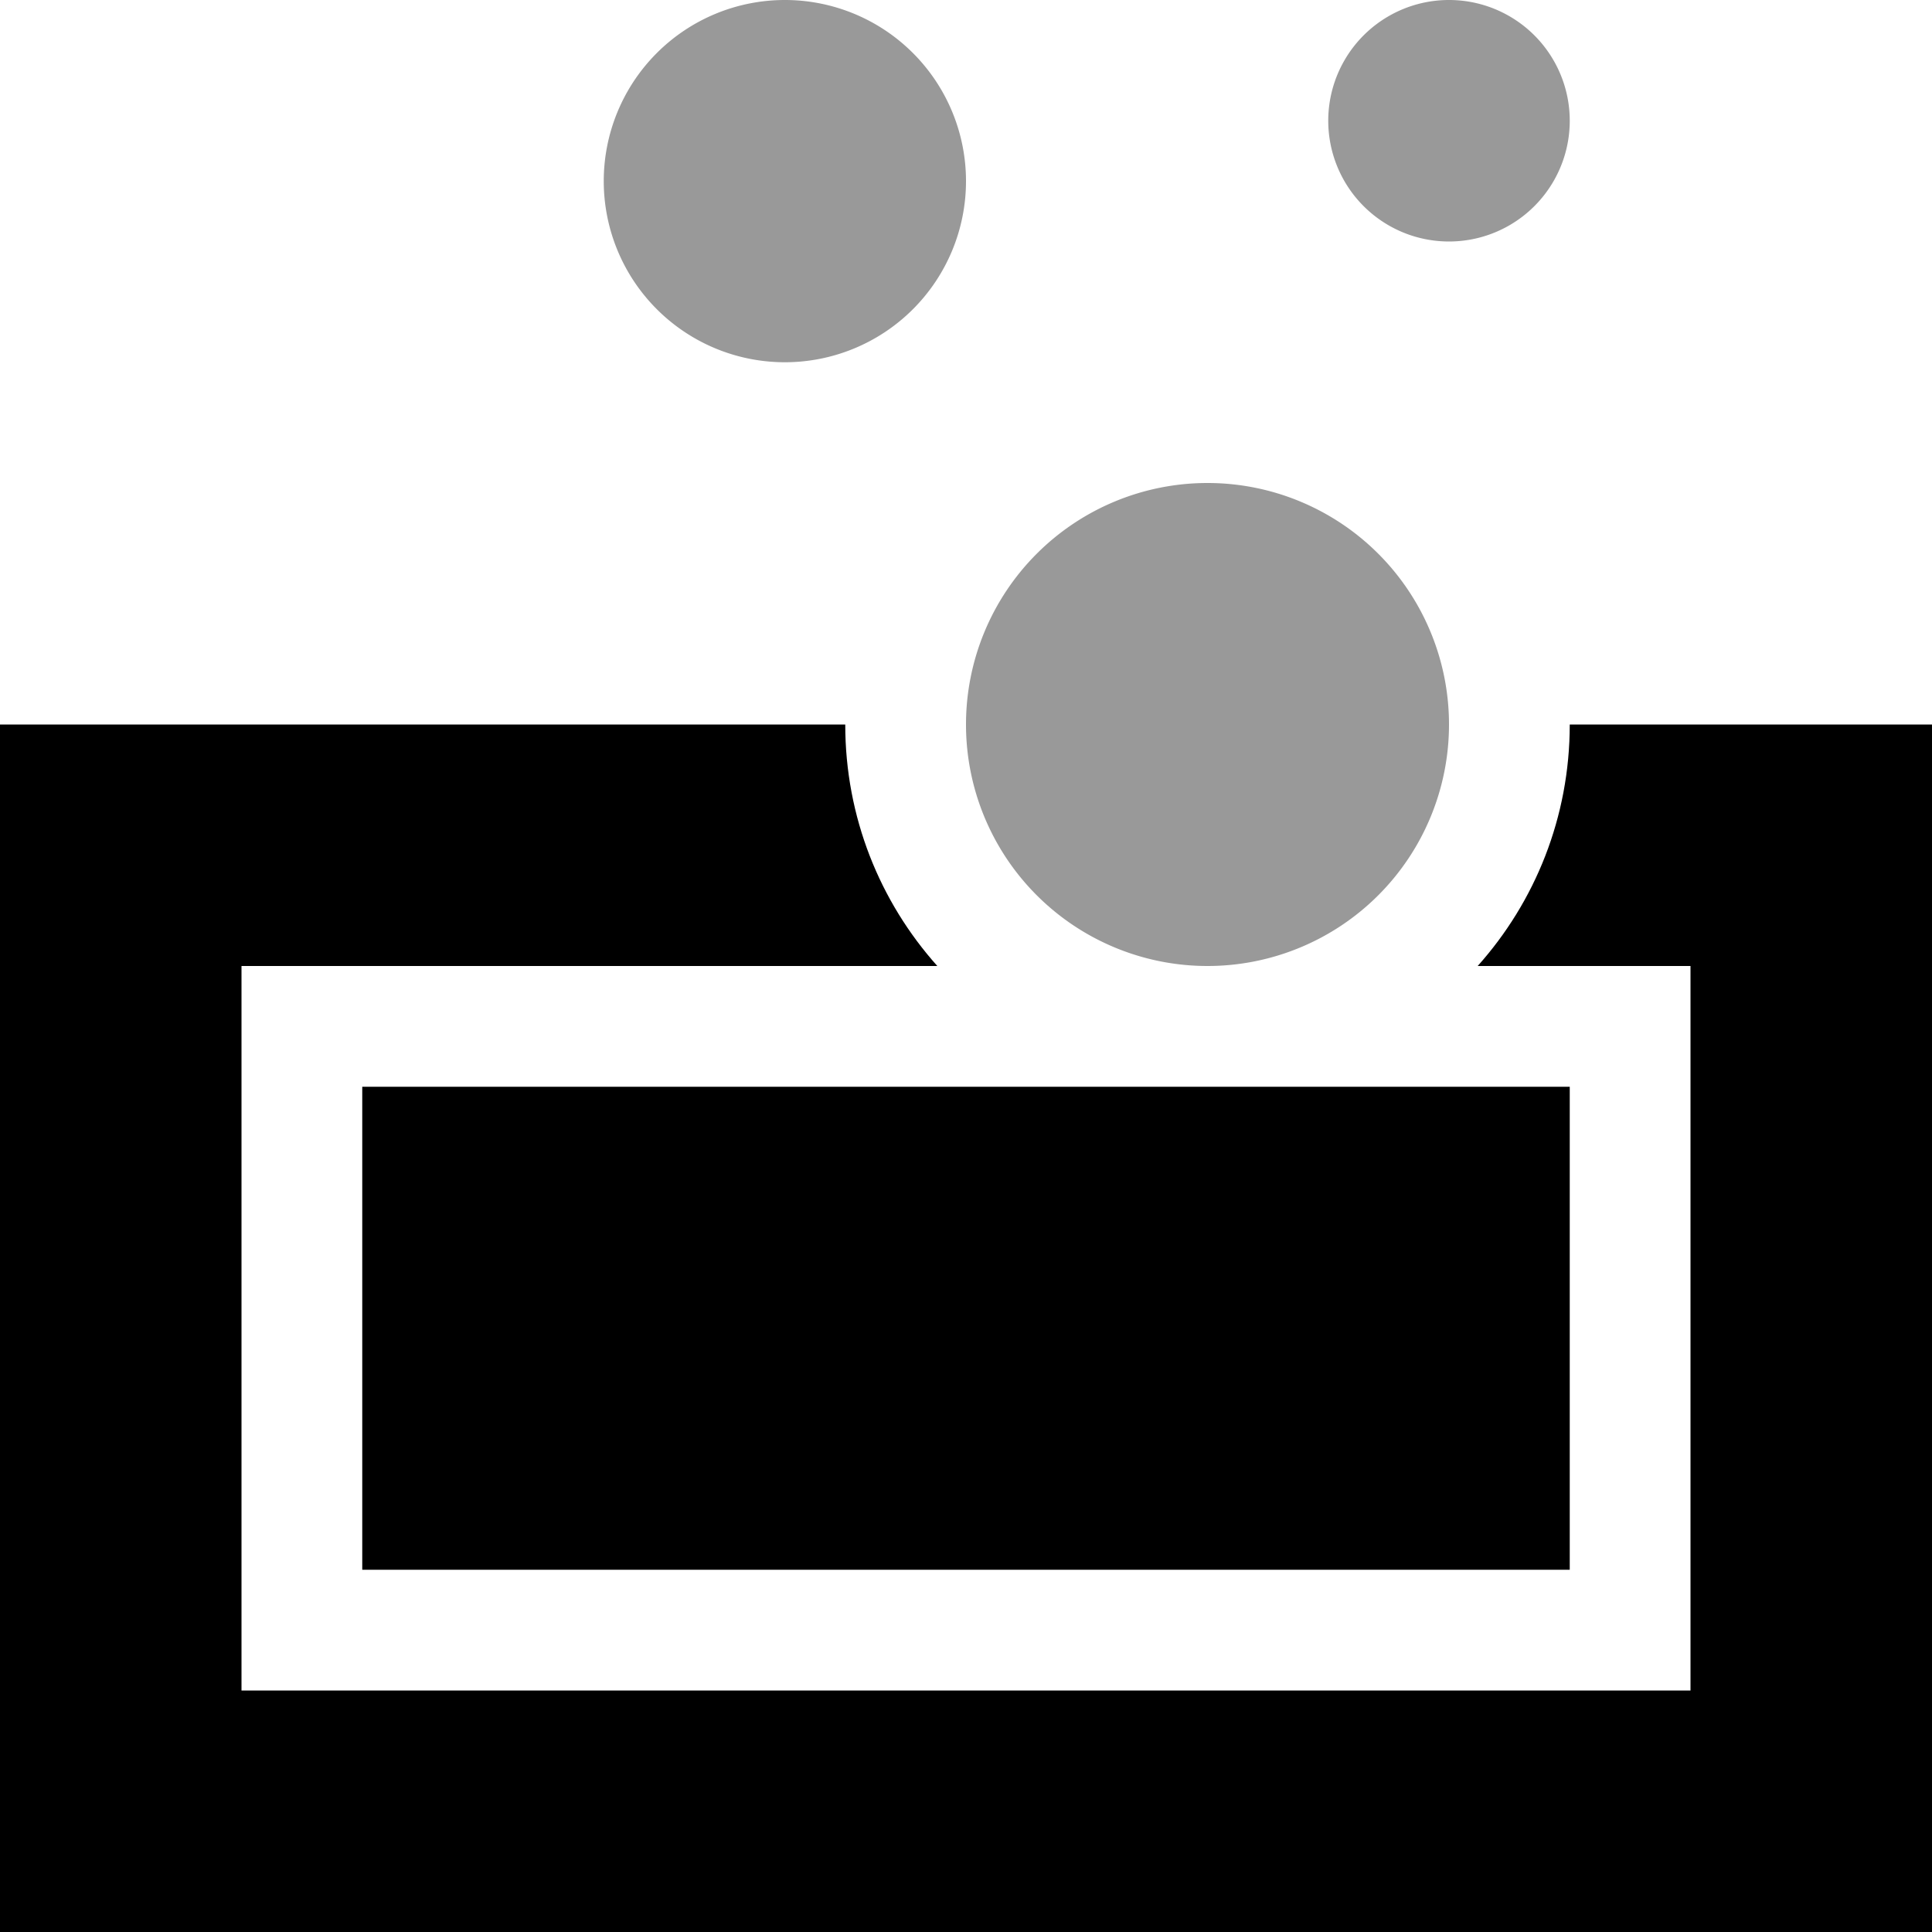 <svg xmlns="http://www.w3.org/2000/svg" viewBox="0 0 512 512"><!--! Font Awesome Pro 6.6.0 by @fontawesome - https://fontawesome.com License - https://fontawesome.com/license (Commercial License) Copyright 2024 Fonticons, Inc. --><defs><style>.fa-secondary{opacity:.4}</style></defs><path class="fa-secondary" d="M160 48a48 48 0 1 0 96 0 48 48 0 1 0 -96 0zm96 144a64 64 0 1 0 128 0 64 64 0 1 0 -128 0zM352 32a32 32 0 1 0 64 0 32 32 0 1 0 -64 0z"/><path class="fa-primary" d="M391.6 256c15.2-17 24.4-39.4 24.4-64l96 0 0 320L0 512 0 192l224 0c0 24.6 9.2 47 24.4 64L96 256l-32 0 0 32 0 128 0 32 32 0 320 0 32 0 0-32 0-128 0-32-32 0-24.4 0zM320 288l96 0 0 128L96 416l0-128 224 0z"/></svg>